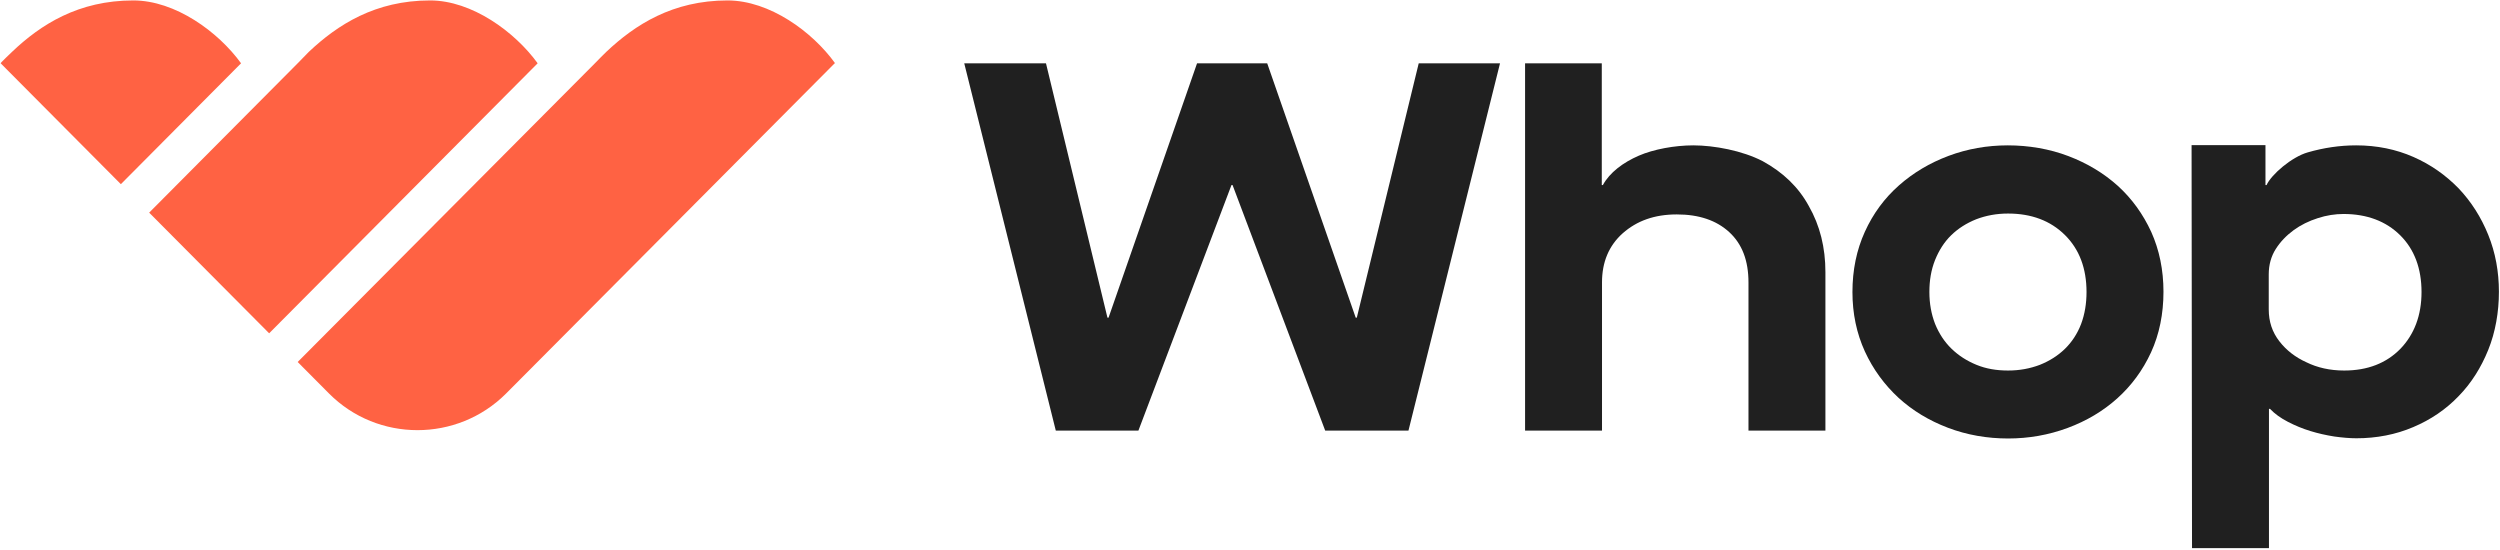 <svg width="2117" height="466" viewBox="0 0 2117 466" fill="none" xmlns="http://www.w3.org/2000/svg">
<path d="M894.049 364.631L816.53 53.655H885.743L937.792 269.018H938.715L1013.65 53.655H1073.08L1148.02 269.018H1148.94L1201.36 53.655H1270.2L1192.68 364.631H1122.18L1043.73 156.695H1042.81L964 364.631H894.049Z" fill="#202020"/>
<path d="M1291.24 53.655H1356.39V156.695H1357.32C1363.04 146.113 1374.48 137.572 1387.77 131.817C1400.14 126.433 1418.04 123.091 1433.91 123.091C1451.45 123.091 1475.44 127.547 1492.61 136.458C1509.95 145.927 1523.06 158.552 1531.73 174.518C1541.15 191.042 1545.76 209.607 1545.76 230.401V364.631H1480.61V239.127C1480.61 220.747 1475.26 206.637 1464.37 196.611C1453.48 186.586 1438.71 181.573 1419.89 181.573C1401.06 181.573 1386.11 186.957 1374.11 197.54C1362.3 208.122 1356.58 222.047 1356.58 239.127V364.631H1291.43V53.655H1291.24Z" fill="#202020"/>
<path d="M1568.65 247.296C1568.65 228.73 1572.15 211.649 1579.17 196.24C1586.18 180.83 1595.78 167.834 1607.96 157.066C1620.14 146.298 1634.17 137.943 1650.04 132.002C1665.91 126.061 1682.71 123.091 1700.24 123.091C1717.78 123.091 1735.5 126.061 1751.55 132.188C1767.61 138.315 1781.45 146.669 1793.45 157.437C1805.26 168.206 1814.68 181.202 1821.69 196.426C1828.52 211.649 1832.03 228.544 1832.03 247.11C1832.03 265.676 1828.52 283.128 1821.51 298.351C1814.49 313.575 1804.89 326.571 1792.9 337.339C1780.9 348.108 1766.87 356.462 1750.82 362.403C1734.76 368.344 1717.96 371.315 1700.43 371.315C1682.89 371.315 1665.54 368.344 1649.49 362.218C1633.43 356.091 1619.59 347.736 1607.59 336.783C1595.78 325.829 1586.18 312.833 1579.17 297.609C1572.15 282.199 1568.65 265.49 1568.65 247.296ZM1766.87 247.296C1766.87 227.245 1760.78 211.092 1748.6 199.025C1736.42 186.957 1720.36 180.83 1700.43 180.83C1690.65 180.83 1681.79 182.501 1673.48 185.657C1665.18 188.999 1658.16 193.455 1652.26 199.21C1646.35 204.966 1641.92 212.021 1638.6 220.19C1635.28 228.544 1633.8 237.456 1633.8 247.296C1633.8 257.135 1635.46 266.047 1638.6 274.216C1641.92 282.385 1646.53 289.44 1652.44 295.195C1658.53 301.136 1665.54 305.592 1673.67 308.934C1681.79 312.276 1690.65 313.761 1700.43 313.761C1710.21 313.761 1719.07 312.09 1727.38 308.934C1735.68 305.592 1742.69 301.136 1748.6 295.381C1754.51 289.626 1759.12 282.571 1762.26 274.402C1765.4 266.047 1766.87 256.95 1766.87 247.296Z" fill="#202020"/>
<path d="M1855.83 122.905H1918.4V156.695H1919.33C1923.39 147.783 1940.55 132.931 1954.21 129.032C1967.68 125.133 1981.34 123.091 1995.18 123.091C2012.72 123.091 2028.96 126.433 2043.73 132.931C2058.49 139.429 2071.04 148.34 2081.93 159.48C2092.64 170.805 2100.94 183.801 2107.03 198.839C2113.12 213.877 2116.08 230.03 2116.08 247.11C2116.08 264.191 2113.12 281.271 2107.03 296.309C2100.94 311.348 2092.64 324.529 2081.93 335.483C2071.23 346.623 2058.49 355.349 2043.54 361.661C2028.78 367.973 2012.53 371.129 1995.37 371.129C1989.83 371.129 1983.56 370.572 1976.73 369.644C1969.71 368.53 1963.07 367.045 1956.42 365.003C1949.78 362.96 1943.5 360.361 1937.41 357.205C1931.32 354.049 1926.34 350.521 1922.28 346.251H1921.36V464.144H1856.2L1855.83 122.905ZM2050.55 247.296C2050.55 227.245 2044.46 211.093 2032.47 199.211C2020.47 187.328 2004.41 181.202 1984.48 181.202C1977.47 181.202 1970.08 182.316 1962.7 184.729C1955.13 187.143 1948.3 190.485 1942.21 194.94C1936.12 199.396 1930.95 204.78 1927.08 210.907C1923.2 217.034 1921.17 224.274 1921.17 232.258V261.963C1921.17 272.36 1924.13 281.271 1930.22 289.069C1936.12 296.681 1943.87 302.622 1952.92 306.706C1962.33 311.348 1973.04 313.761 1985.03 313.761C2004.78 313.761 2020.65 307.635 2032.65 295.381C2044.46 283.128 2050.55 266.976 2050.55 247.296Z" fill="#202020"/>
<g clip-path="url(#clip0_2801_112)">
<path d="M112.853 0.371C66.384 0.371 34.483 20.77 10.142 43.95C10.142 43.95 0.369 53.222 0.553 53.593L102.342 155.957L204.131 53.593C184.769 26.889 148.442 0.371 112.853 0.371Z" fill="#FF6243"/>
<path d="M364.19 0.371C317.721 0.371 285.82 20.955 261.479 43.95C261.479 43.95 252.628 53.036 252.075 53.593L126.314 180.064L227.918 282.242L455.283 53.593C435.921 26.889 399.595 0.371 364.19 0.371Z" fill="#FF6243"/>
<path d="M616.08 0.371C569.611 0.371 537.71 20.955 513.369 43.95C513.369 43.95 504.149 53.037 503.781 53.593L252.075 306.536L278.628 333.239C319.749 374.593 387.24 374.593 428.545 333.239L706.805 53.593H707.174C687.996 26.889 651.669 0.371 616.08 0.371Z" fill="#FF6243"/>
</g>
<defs>
<clipPath id="clip0_2801_112">
<rect width="708" height="365" fill="white"/>
</clipPath>
</defs>
</svg>
